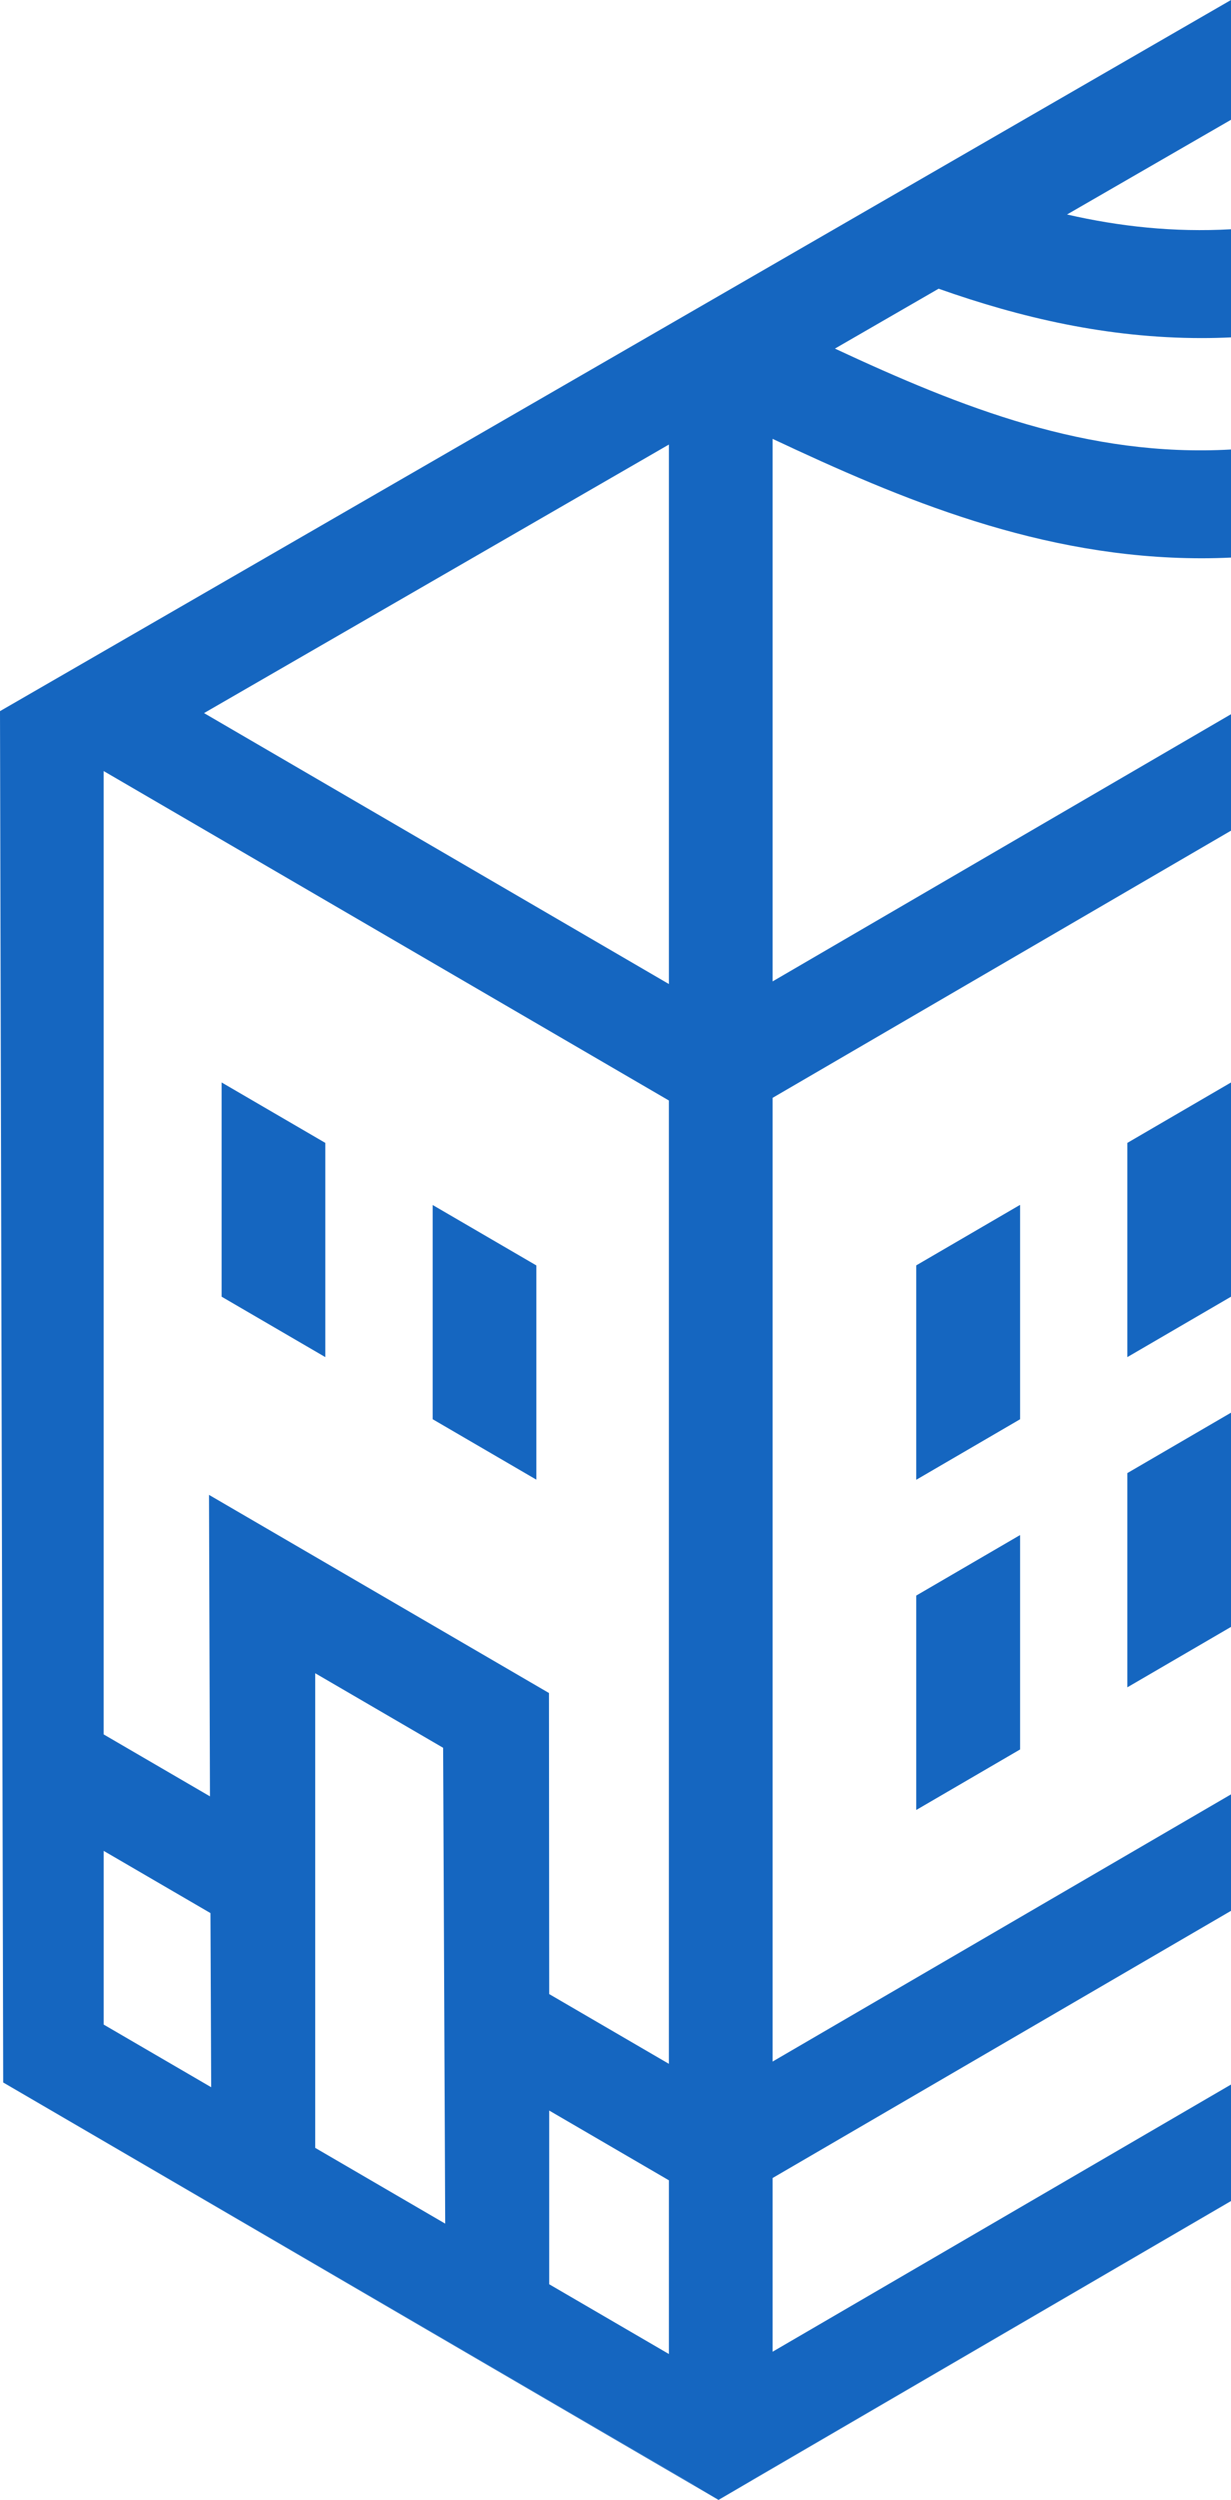<?xml version="1.0" encoding="UTF-8"?><svg id="Layer_1" xmlns="http://www.w3.org/2000/svg" viewBox="0 0 581.6 1180.38"><defs><style>.cls-1{fill:#1566c0;}</style></defs><path class="cls-1" d="M532.62,640.79l48.98-28.53v-101.15l-48.98,28.53v101.15ZM532.62,796.7l48.98-28.53v-101.15l-48.98,28.53v101.15ZM204.42,670.11l48.99,28.54v-101.15l-48.99-28.54v101.15ZM104.71,612.25l48.99,28.54v-101.15l-48.99-28.54v101.15ZM481.9,568.96l-48.99,28.54v101.15l48.99-28.54v-101.15ZM432.91,854.56l48.99-28.54v-101.15l-48.99,28.54v101.15ZM581.6,0L0,335.78l1.51,647.49,326.23,190.03.04.16,11.69,6.91,15.97-9.35v-.05l226.16-131.74v-54.98l-216.58,126.16v-82.02l216.58-126.16v-54.99l-216.58,126.16v-455.03l216.58-126.16v-54.98l-216.58,126.16V207.21c60.53,28.45,126.55,56.39,202.77,56.39,4.56,0,9.17-.12,13.81-.33v-51.03c-67.89,3.8-127.12-19.7-187.13-47.64l48.98-28.28s0,0,0,0h.01,0c38.6,13.66,79.7,23.31,124.34,23.31,4.56,0,9.17-.12,13.81-.33v-51.05c-27,1.51-52.63-1.28-77.48-6.97,0,0,38.74-22.37,77.48-44.73V0ZM48.99,955.94v-82.02l50.45,29.38.34,82.22-50.79-29.58ZM148.94,1014.16h-.01v-224.11l60.43,35.2.98,224.68-61.4-35.77ZM98.75,705.83l.45,142.35-50.22-29.25v-454.86l267.04,155.55v454.85l-56.54-32.93-.11-142.15-160.62-93.56ZM316.03,1111.49l-56.55-32.94v-82.02l56.55,32.94v82.02ZM316.03,464.63l-219.63-127.93,219.63-126.8v254.73Z"/><polygon class="cls-1" points="355.44 1170.97 355.44 1171.02 339.47 1180.37 327.78 1173.46 327.74 1173.3 1.51 983.27 1.51 983.28 339.47 1180.38 581.6 1039.28 581.6 1039.24 355.44 1170.97"/><polygon class="cls-1" points="481.9 724.87 432.91 753.41 432.91 854.56 481.9 826.02 481.9 724.87"/><polygon class="cls-1" points="481.9 568.96 432.91 597.5 432.91 698.65 481.9 670.11 481.9 568.96"/><polygon class="cls-1" points="316.02 974.48 316.02 974.48 316.03 974.48 316.02 974.48"/><polygon class="cls-1" points="443.45 136.33 443.44 136.33 443.45 136.34 443.45 136.33"/></svg>